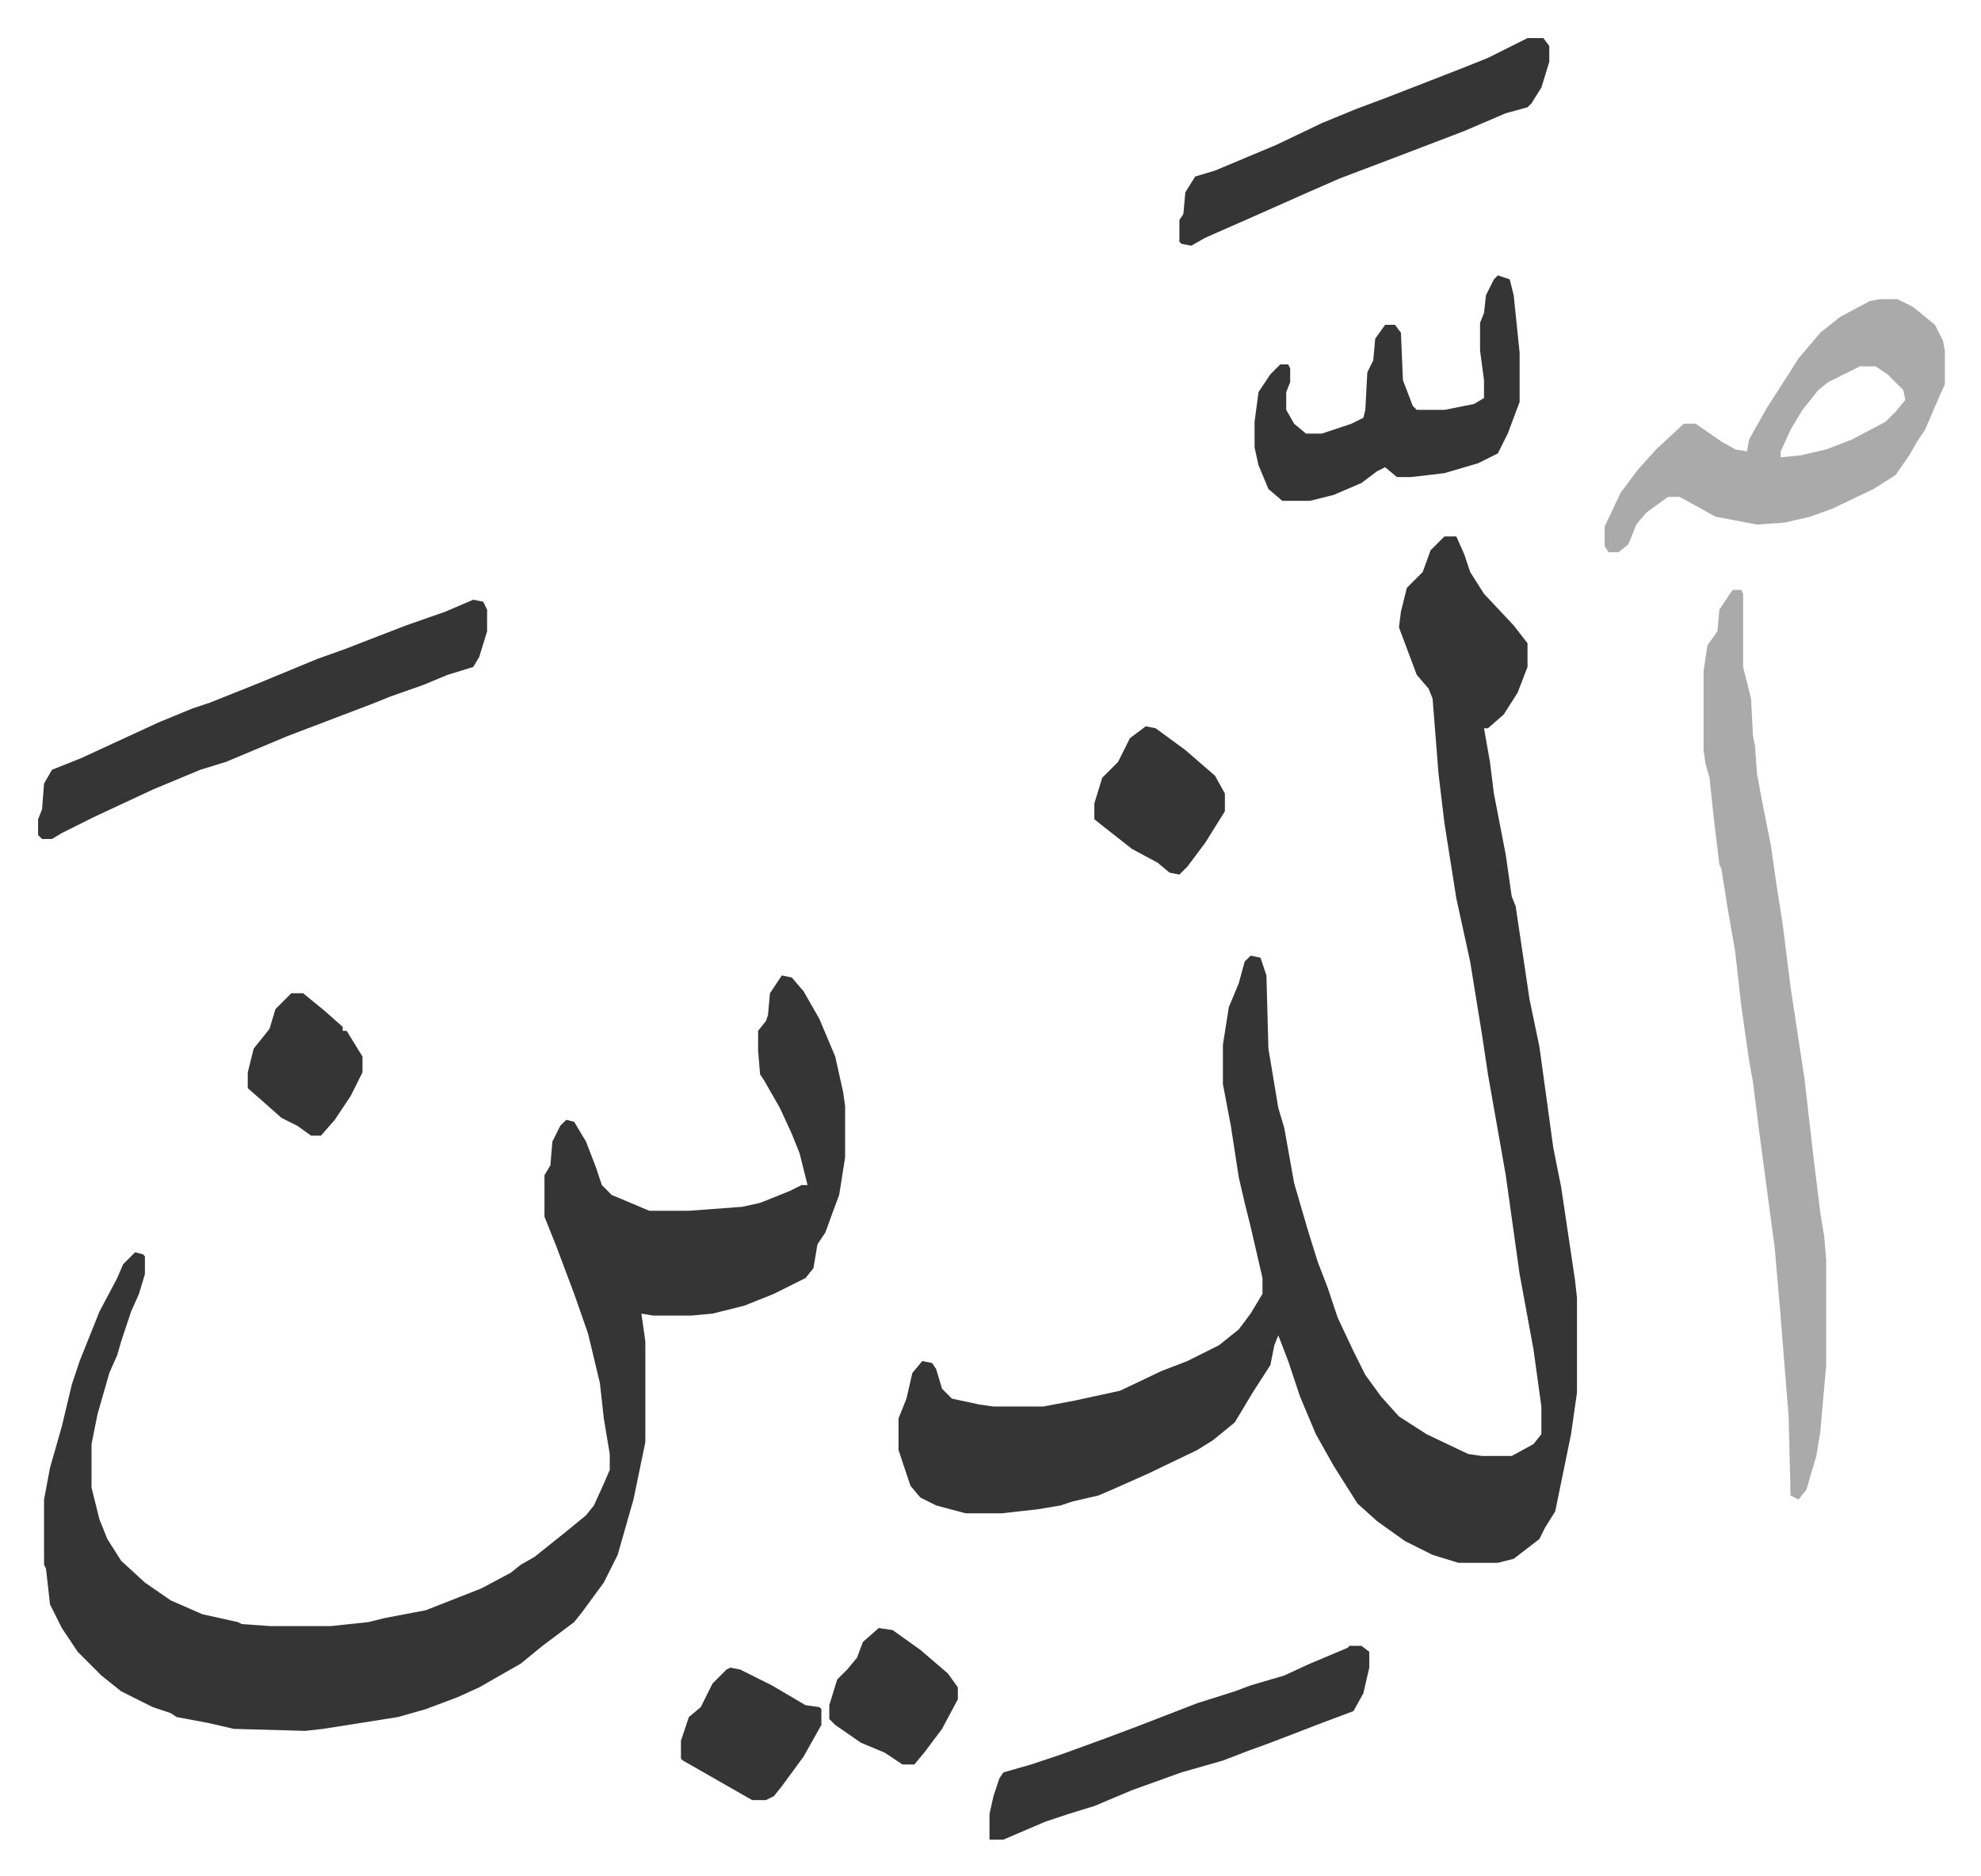 <svg xmlns="http://www.w3.org/2000/svg" role="img" viewBox="-19.26 205.74 1001.52 948.52"><path fill="#353535" id="rule_normal" d="M711 477h6l4 9 3 9 7 11 15 16 7 9v12l-5 13-7 11-8 7h-2l3 17 2 16 6 31 3 21 2 5 7 47 5 24 4 29 3 22 4 20 7 47 1 9v48l-3 21-8 39-5 8-3 6-13 10-8 2h-20l-13-4-14-7-14-10-10-9-12-19-9-16-8-19-6-18-5-13-2 5-2 10-9 14-9 15-11 9-8 5-25 12-18 8-7 3-13 3-6 2-12 2-18 2h-18l-15-4-8-4-5-6-6-18v-16l4-10 3-13 5-6 5 1 2 3 3 10 5 5 14 3 7 1h25l16-3 23-5 21-10 13-5 16-8 10-8 6-8 6-10v-8l-6-26-3-12-3-13-4-26-4-21v-20l3-19 5-12 3-11 3-3 5 1 3 9 1 37 5 30 3 10 5 28 7 24 5 16 5 13 5 15 8 17 6 12 8 11 9 10 14 9 21 10 7 1h15l11-6 4-5v-14l-4-29-7-38-7-50-9-51-3-20-6-37-7-32-6-38-3-25-3-38-2-5-6-7-6-16-3-8 1-8 3-12 5-5 3-3 4-11zM376 699l5 1 6 7 8 14 8 19 4 18 1 7v26l-3 19-3 8-4 11-4 6-2 12-4 5-16 8-15 6-16 4-11 1h-19l-6-1 2 14v51l-6 29-8 28-7 14-11 15-4 5-16 12-11 9-21 12-11 5-16 6-14 4-38 6-9 1-36-1-13-3-16-3-3-2-9-3-16-8-10-8-12-12-8-12-6-12-2-18-1-2v-33l3-16 6-21 5-21 4-12 10-25 9-17 3-7 6-6 4 1 1 1v9l-3 10-4 9-5 15-2 7-4 9-6 21-3 15v22l4 16 4 10 7 11 12 11 13 9 16 7 18 4 2 1 14 1h31l19-2 8-2 21-4 28-11 15-8 5-4 7-4 15-12 11-9 4-5 5-11 3-7v-8l-3-18-2-18-6-25-7-20-9-24-6-15v-21l3-5 1-12 4-8 3-3 4 1 6 10 5 13 3 9 5 5 19 8h20l27-2 9-2 15-6 6-3h3l-4-16-4-10-6-13-8-14-2-3-1-12v-10l4-5 1-3 1-11z"/><path fill="#aaa" id="rule_hamzat_wasl" d="M857 504h4l1 2v37l4 16 1 19 1 5 1 14 3 16 4 20 3 21 3 19 4 32 5 33 2 13 4 35 4 33 2 12 1 12v53l-3 34-2 12-5 17-4 5-4-2-1-40-4-50-3-35-8-60-3-24-2-11-4-28-3-27-4-23-3-19-1-2-3-25-2-19-2-7-1-7v-40l2-13 5-7 1-11 6-9zm74-147h9l8 4 11 9 4 8 1 5v17l-4 9-6 14-4 6-4 7-7 10-11 7-21 10-11 4-13 3-14 1-21-4-18-10h-6l-11 8-5 6-4 10-5 4h-5l-2-3v-10l8-17 9-12 9-10 14-13h6l13 9 7 4 6 1 1-6 9-16 9-14 7-11 11-13 10-8 15-8zm-10 34l-16 8-5 4-8 10-6 10-5 11v3l10-1 13-3 13-5 17-9 5-5 5-6-1-5-8-8-6-4z"/><path fill="#353535" id="rule_normal" d="M220 509l5 1 2 4v11l-4 13-3 5-13 4-12 5-17 6-10 4-42 16-31 13-13 4-24 10-30 14-16 8-5 3H2l-2-2v-8l2-5 1-13 4-7 15-6 39-18 17-7 9-3 25-10 29-12 14-5 31-12 20-7zm518-164l6 2 2 8 3 29v25l-6 16-5 10-10 5-17 5-17 2h-7l-6-5-4 2-8 6-14 6-12 3h-14l-7-6-5-12-2-9v-13l2-15 6-9 5-5h4l1 2v7l-2 5v9l4 7 6 5h8l15-5 6-3 1-4 1-19 3-6 1-11 5-7h5l3 4 1 24 5 13 2 2h14l15-3 5-3v-9l-2-15v-14l2-5 1-9 4-8zm-75 693h6l4 3v8l-3 13-5 9-16 6-26 10-11 4-13 5-21 6-25 9-19 8-13 4-12 4-21 9h-7v-13l2-9 3-9 2-3 14-4 15-5 22-8 16-6 31-12 19-6 8-3 17-5 13-6 19-8zm90-813h8l3 4v8l-4 13-5 8-2 2-11 3-21 9-34 13-29 11-16 7-27 12-25 11-7 4-5-1-1-1v-11l2-3 1-11 5-8 10-3 31-13 23-11 17-7 16-6 36-14 15-6 16-8zM560 573l5 1 15 11 15 13 5 9v9l-10 16-9 12-4 4-5-1-6-5-13-7-14-11-5-4v-8l4-13 8-8 6-12zm-210 476l5 1 16 8 17 10 7 1 1 1v8l-9 16-11 15-4 5-4 2h-7l-21-12-14-8-1-1v-9l4-12 6-5 6-12 7-7zm75-20l7 1 14 10 14 12 5 7v6l-8 15-9 12-5 6h-6l-9-6-12-5-13-9-3-3v-7l4-13 5-5 5-6 3-8zM128 708h6l11 9 9 8v2h2l8 13v8l-6 12-8 12-7 8h-5l-7-5-8-4-9-8-8-7v-8l3-12 8-10 3-10z"/></svg>

